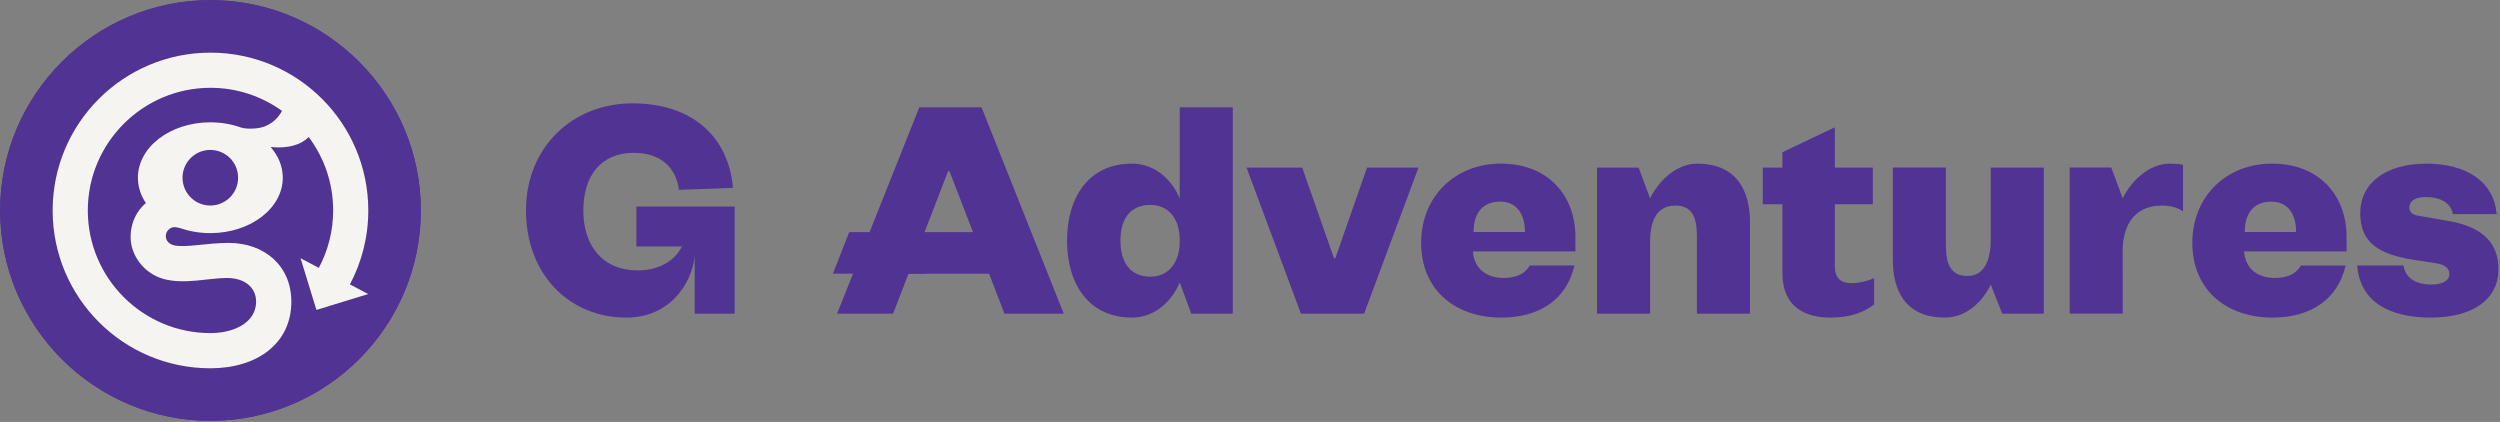 <svg width="1588" height="268" viewBox="0 0 1588 268" fill="none" xmlns="http://www.w3.org/2000/svg">
<rect x="0" y="0" width="1588" height="268" fill="#808080" stroke="none"/>
<g clip-path="url(#clip0_1309_2993)">
<path d="M1386.64 104.66C1384.1 104.19 1381.33 103.94 1378.32 103.94C1364.38 103.94 1353.35 115.77 1348.36 125.96L1341.07 106.43H1314.66V199.22H1348.37L1348.33 159.36C1348.33 146.37 1353.28 130.57 1373.47 130.57C1379.01 130.57 1383.32 131.97 1386.66 134.25V104.65L1386.64 104.66Z" fill="#513393"/>
<path d="M234.6 133.69C234.6 77.96 189.42 32.79 133.7 32.79C77.98 32.79 32.8 77.97 32.8 133.69C32.8 189.41 77.98 234.59 133.7 234.59C163.42 234.53 185.4 218.89 185.4 191.98C185.4 168.87 167.95 154.43 145.43 154.43C130.95 154.43 118.21 157.59 110.74 156.04C106.79 155.22 105.14 152.69 105.14 149.93C105.14 147.17 107.61 144.32 110.73 144.32C111.79 144.32 113.26 144.67 114.58 145.04C120.38 147.04 126.81 148.16 133.59 148.16C159.17 148.16 179.91 132.3 179.91 112.74C179.91 105.49 177.06 98.76 172.17 93.15C183.67 94.24 191.75 91.57 196.5 86.75C206.31 99.85 212.12 116.1 212.12 133.68C212.12 146.94 208.79 159.44 202.95 170.4L191.26 164.2L201.42 197.3L234.53 187.13L222.84 180.93C230.33 166.83 234.59 150.75 234.59 133.67L234.6 133.69ZM133.58 130.53C123.77 130.53 115.82 122.56 115.82 112.74C115.82 102.93 123.77 94.97 133.58 94.97C143.39 94.97 151.37 102.93 151.37 112.74C151.37 122.55 143.41 130.53 133.58 130.53ZM168.59 79.85C164.59 81.64 156.57 81.78 153.33 80.7C147.36 78.55 140.67 77.34 133.6 77.34C108.02 77.34 87.28 93.2 87.28 112.76C87.28 118.6 89.14 124.1 92.41 128.96C90.42 130.56 82.63 137.63 82.63 150.72C82.63 162.4 91.16 174.12 103.96 177.56C117.1 181.09 132.8 176.86 144.21 176.86C155.62 176.86 162.87 182.93 162.87 192C162.87 205.19 149.08 212.09 133.69 212.09C90.44 212.14 55.26 176.95 55.26 133.71C55.26 90.47 90.45 55.27 133.7 55.27C150.77 55.27 166.56 60.77 179.45 70.06C176.26 75.51 173.13 77.84 168.59 79.87V79.85Z" fill="#513393"/>
<path d="M133.7 0.08C60.02 0.08 0.08 60.02 0.08 133.7C0.08 207.38 60.02 267.32 133.7 267.32C207.38 267.32 267.32 207.38 267.32 133.7C267.32 60.02 207.38 0.08 133.7 0.08Z" fill="#513393"/>
<path d="M133.7 267.31C60.02 267.31 0.08 207.37 0.08 133.69C0.08 60.01 60.02 0.07 133.7 0.07C207.38 0.07 267.32 60.01 267.32 133.69C267.32 207.37 207.38 267.31 133.7 267.31Z" fill="#513393"/>
<path d="M233.94 133.69C233.94 78.32 189.06 33.44 133.69 33.44C78.32 33.44 33.44 78.32 33.44 133.69C33.44 189.06 78.32 233.94 133.69 233.94C163.22 233.88 185.06 218.35 185.06 191.61C185.06 168.65 167.72 154.3 145.34 154.3C130.96 154.3 118.3 157.44 110.88 155.9C106.96 155.09 105.32 152.57 105.32 149.83C105.32 147.09 107.77 144.26 110.88 144.26C111.93 144.26 113.39 144.61 114.71 144.97C120.47 146.96 126.86 148.07 133.6 148.07C159.02 148.07 179.62 132.32 179.62 112.88C179.62 105.68 176.79 98.99 171.93 93.41C183.35 94.49 191.39 91.84 196.1 87.05C205.85 100.06 211.62 116.2 211.62 133.67C211.62 146.85 208.31 159.26 202.51 170.15L190.9 163.99L200.99 196.88L233.88 186.78L222.27 180.62C229.71 166.61 233.94 150.63 233.94 133.66V133.69ZM133.58 130.55C123.83 130.55 115.94 122.63 115.93 112.88C115.93 103.14 123.83 95.23 133.58 95.23C143.33 95.23 151.25 103.13 151.25 112.88C151.25 122.63 143.35 130.55 133.58 130.55ZM168.36 80.2C164.38 81.98 156.42 82.12 153.2 81.04C147.27 78.91 140.62 77.7 133.6 77.7C108.18 77.7 87.58 93.45 87.58 112.89C87.58 118.69 89.43 124.16 92.68 128.98C90.7 130.57 82.96 137.59 82.96 150.6C82.96 162.2 91.43 173.84 104.15 177.26C117.2 180.77 132.8 176.57 144.14 176.57C155.48 176.57 162.68 182.6 162.68 191.61C162.68 204.72 148.98 211.57 133.69 211.57C90.72 211.62 55.77 176.66 55.77 133.7C55.77 90.74 90.73 55.77 133.7 55.77C150.66 55.77 166.35 61.23 179.16 70.46C175.99 75.88 172.88 78.19 168.37 80.21L168.36 80.2Z" fill="#F6F4F0"/>
<path d="M334.11 133.69C334.11 93.33 363.86 65.65 401.73 65.65C439.6 65.65 462.69 86.66 465.6 119.33L431.27 120.58C429.4 106.22 419.41 97.07 402.56 97.07C381.96 97.07 370.52 111.43 370.52 133.69C370.52 155.95 382.59 171.76 405.27 171.76C416.71 171.76 427.95 166.98 433.15 156.57H404.23V131.19H466.65V199.23H441.27V161.2C441.27 173.56 429.81 201.73 397.78 201.73C361.58 201.73 334.11 174.27 334.11 133.69Z" fill="#513393"/>
<path d="M749.36 179.36C744.99 190.18 734.38 201.73 718.98 201.73C691.52 201.73 677.78 180.3 677.78 152.84C677.78 125.38 691.51 103.95 718.98 103.95C734.38 103.95 744.99 115.13 749.36 126.15V68.16H783.07V199.24H756.66L749.37 179.36H749.36ZM749.36 152.21C749.36 138.89 742.08 130.16 730.84 130.16C717.52 130.16 711.7 139.52 711.7 152.84C711.7 166.16 717.53 175.73 730.84 175.73C742.08 175.73 749.36 166.99 749.36 153.47V152.22V152.21Z" fill="#513393"/>
<path d="M826.34 199.23L791.8 106.44H827.17L847.35 164.07H848.18L868.36 106.44H901.03L866.49 199.23H826.33H826.34Z" fill="#513393"/>
<path d="M1000.07 168.65C995.28 189.87 978.22 201.73 953.67 201.73C923.92 201.73 902.7 183.84 902.7 154.29C902.7 124.74 924.34 103.94 953.26 103.94C984.26 103.94 1000.7 125.16 1000.7 150.34V159.7H935.58C936.41 171.14 944.73 176.55 954.93 176.55C962.96 176.55 968.43 174.15 971.76 168.64H1000.08L1000.07 168.65ZM968.66 147.35C968.66 139.13 965.58 128.08 952.85 128.08C939.34 128.08 936 138.66 936 147.35H968.67H968.66Z" fill="#513393"/>
<path d="M1461.58 168.69L1489.93 168.65C1485.14 189.87 1468.08 201.73 1443.53 201.73C1413.78 201.73 1392.56 183.84 1392.56 154.29C1392.56 124.74 1414.2 103.94 1443.12 103.94C1474.12 103.94 1490.56 125.16 1490.56 150.34V159.7H1425.44C1426.27 171.14 1434.59 176.55 1444.79 176.55C1452.8 176.55 1458.26 174.16 1461.59 168.68M1458.51 147.35C1458.51 139.13 1455.43 128.08 1442.7 128.08C1429.19 128.08 1425.85 138.66 1425.85 147.35H1458.52H1458.51Z" fill="#513393"/>
<path d="M1048.14 199.23H1014.43V106.44H1040.84L1048.13 125.97C1053.12 115.78 1064.15 103.95 1078.09 103.95C1103.47 103.95 1111.59 121.63 1111.59 140.98V199.24H1077.88V149.93C1077.88 137.24 1074.34 130.58 1064.15 130.58C1052.71 130.58 1048.13 139.73 1048.13 153.67V199.24L1048.14 199.23Z" fill="#513393"/>
<path d="M1132.19 129.74H1119.71V106.44H1132.19V96.69L1165.48 80.85V106.44H1189.62V129.74H1165.48V168.82C1165.48 176.73 1169.23 179.85 1176.09 179.85C1180.25 179.85 1184.83 179.02 1190.45 176.73V193.41C1183.38 198.61 1175.26 201.73 1162.57 201.73C1146.97 201.73 1132.19 195.28 1132.19 173.43V129.74Z" fill="#513393"/>
<path d="M1264.52 106.44H1298.23V199.23H1271.82L1264.53 180.81C1259.54 191.21 1249.34 201.72 1235.4 201.72C1210.02 201.72 1202.32 184.24 1202.32 164.89V106.42H1236.03V155.94C1236.03 168.42 1239.57 175.29 1249.76 175.29C1259.95 175.29 1264.53 166.14 1264.53 151.99V106.42L1264.52 106.44Z" fill="#513393"/>
<path d="M1526.68 168.65C1527.93 176.35 1534.17 180.72 1544.37 180.72C1551.86 180.72 1555.81 178.02 1555.81 174.27C1555.81 170.73 1553.73 168.24 1547.28 167.2L1533.55 165.12C1511.08 161.58 1499.22 154.3 1499.22 135.37C1499.22 116.44 1515.24 103.95 1541.25 103.95C1567.26 103.95 1583.9 115.81 1585.77 135.16L1585.86 135.99H1558.1C1556.85 129.33 1551.03 125.17 1540.62 125.17C1534.17 125.17 1530.42 127.67 1530.42 131.83C1530.42 134.95 1532.92 136.62 1536.04 137.03L1554.14 140.15C1574.95 143.48 1587.01 152.84 1587.01 170.94C1587.01 190.5 1570.36 201.73 1543.94 201.73C1517.52 201.73 1499.21 191.54 1497.33 169.06L1497.29 168.64H1526.66L1526.68 168.65Z" fill="#513393"/>
<path d="M623.48 68.16L675.7 199.24H638.04L628.26 173.86H577.08L567.3 199.24H531.72L583.94 68.16H623.47H623.48ZM587.27 147.43H618.06L603.08 108.73H602.25L587.27 147.43Z" fill="#513393"/>
<path d="M529.06 173.84H587.27V147.43H539.42L529.06 173.84Z" fill="#513393"/>
</g>
<defs>
<clipPath id="clip0_1309_2993">
<rect width="1588" height="268" fill="white"/>
</clipPath>
</defs>
</svg>
